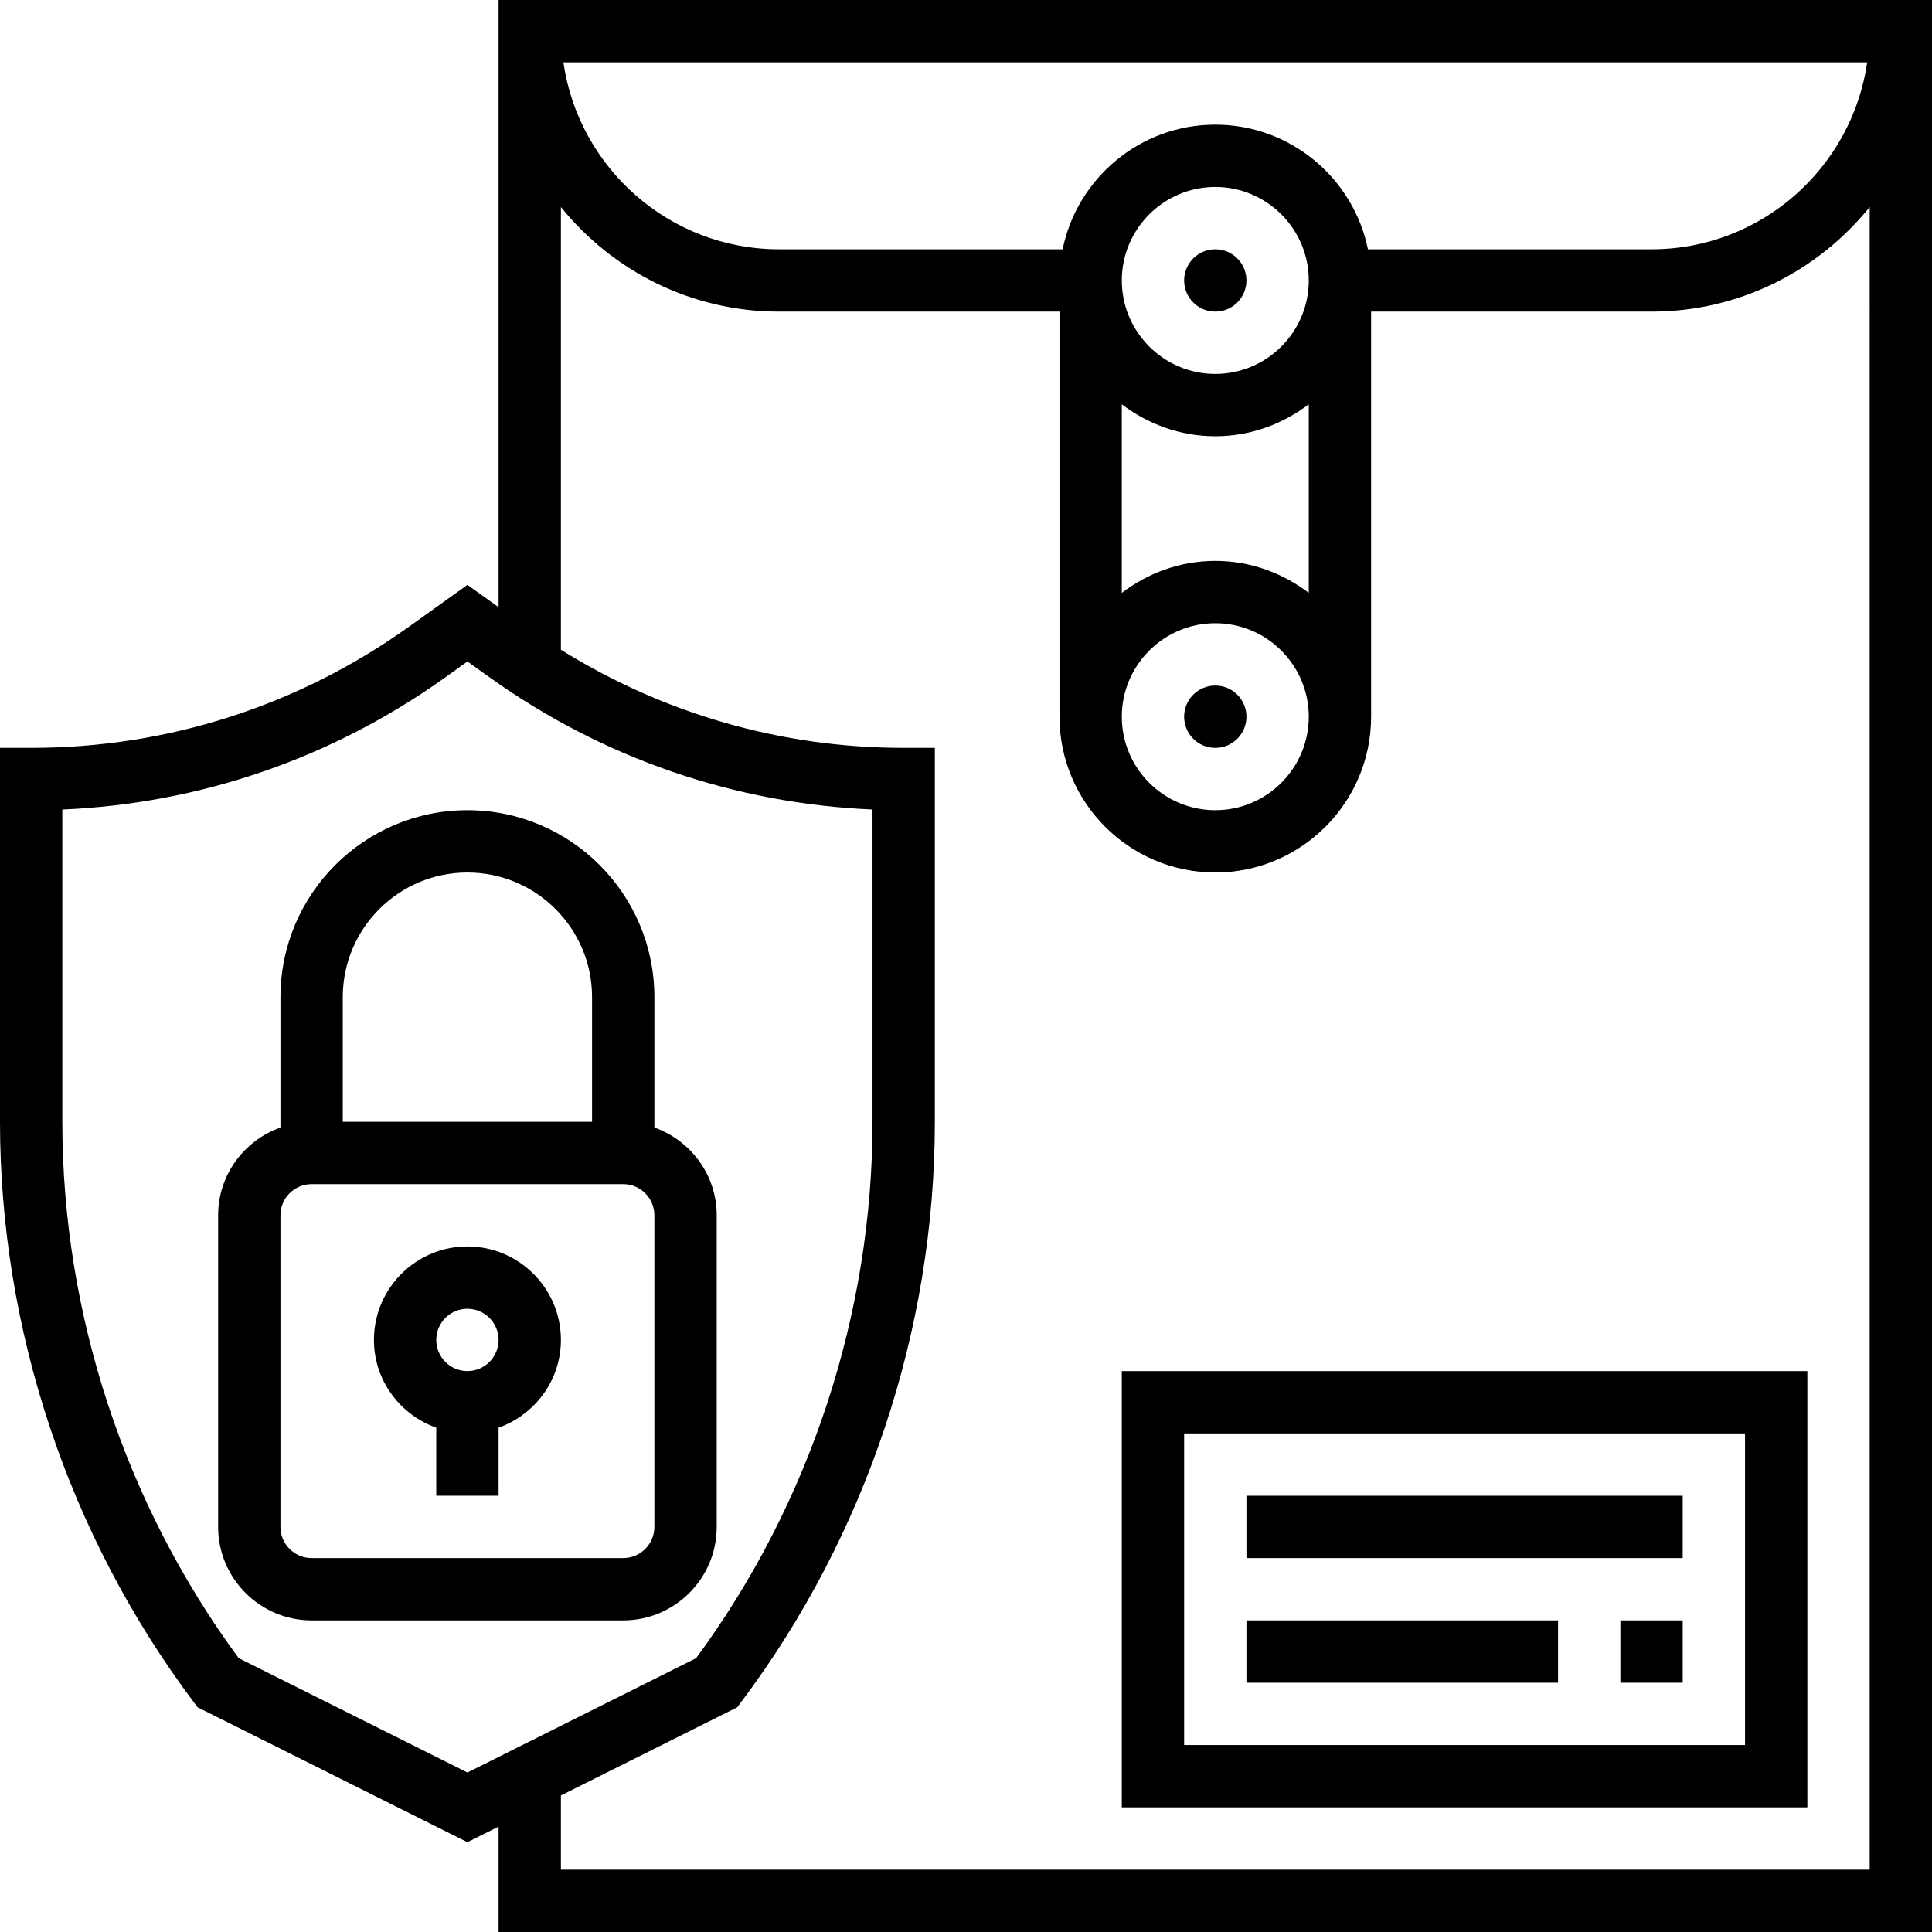 <svg height="496pt" viewBox="0 0 496 496" width="496pt" xmlns="http://www.w3.org/2000/svg"><path d="m184 312c0-10.414-6.711-19.215-16-22.527v-33.473c0-26.473-21.527-48-48-48s-48 21.527-48 48v33.473c-9.289 3.312-16 12.113-16 22.527v80c0 13.23 10.77 24 24 24h80c13.23 0 24-10.77 24-24zm-64-88c17.648 0 32 14.352 32 32v32h-64v-32c0-17.648 14.352-32 32-32zm48 168c0 4.414-3.594 8-8 8h-80c-4.406 0-8-3.586-8-8v-80c0-4.414 3.594-8 8-8h80c4.406 0 8 3.586 8 8zm0 0"/><path d="m120 320c-13.23 0-24 10.77-24 24 0 10.414 6.711 19.215 16 22.527v17.473h16v-17.473c9.289-3.312 16-12.113 16-22.527 0-13.23-10.77-24-24-24zm0 32c-4.406 0-8-3.586-8-8s3.594-8 8-8 8 3.586 8 8-3.594 8-8 8zm0 0"/><path d="m128 0v155.879l-8-5.719-15.078 10.785c-28.449 20.312-61.969 31.055-96.922 31.055h-8v96c0 53.305 17.617 106.152 49.602 148.801l1.133 1.512 69.266 34.633 8-4v27.055h368v-496zm184 96c-13.23 0-24-10.77-24-24s10.77-24 24-24 24 10.77 24 24-10.77 24-24 24zm24 7.793v48.406c-6.703-5.07-14.961-8.199-24-8.199s-17.297 3.129-24 8.207v-48.406c6.703 5.07 14.961 8.199 24 8.199s17.297-3.129 24-8.207zm-24 56.207c13.23 0 24 10.77 24 24s-10.77 24-24 24-24-10.77-24-24 10.77-24 24-24zm39.191-96c-3.719-18.23-19.879-32-39.191-32s-35.473 13.77-39.191 32h-72.809c-28.152 0-51.457-20.91-55.359-48h334.719c-3.902 27.09-27.207 48-55.359 48zm-289.91 361.695c-29.219-39.633-45.281-88.457-45.281-137.695v-80.168c35.406-1.52 69.215-13.16 98.223-33.863l5.777-4.137 5.785 4.129c29 20.711 62.809 32.344 98.215 33.863v80.176c0 49.238-16.062 98.062-45.281 137.695l-58.719 29.359zm418.719 54.305h-336v-19.055l45.266-22.633 1.133-1.512c31.984-42.648 49.602-95.496 49.602-148.801v-96h-8c-31.375 0-61.559-8.727-88-25.191v-113.656c13.207 16.352 33.391 26.848 56 26.848h72v104c0 22.055 17.945 40 40 40s40-17.945 40-40v-104h72c22.609 0 42.793-10.496 56-26.848zm0 0"/><path d="m320 72c0 4.418-3.582 8-8 8s-8-3.582-8-8 3.582-8 8-8 8 3.582 8 8zm0 0"/><path d="m320 184c0 4.418-3.582 8-8 8s-8-3.582-8-8 3.582-8 8-8 8 3.582 8 8zm0 0"/><path d="m288 464h176v-112h-176zm16-96h144v80h-144zm0 0"/><path d="m320 384h112v16h-112zm0 0"/><path d="m320 416h80v16h-80zm0 0"/><path d="m416 416h16v16h-16zm0 0"/></svg>
